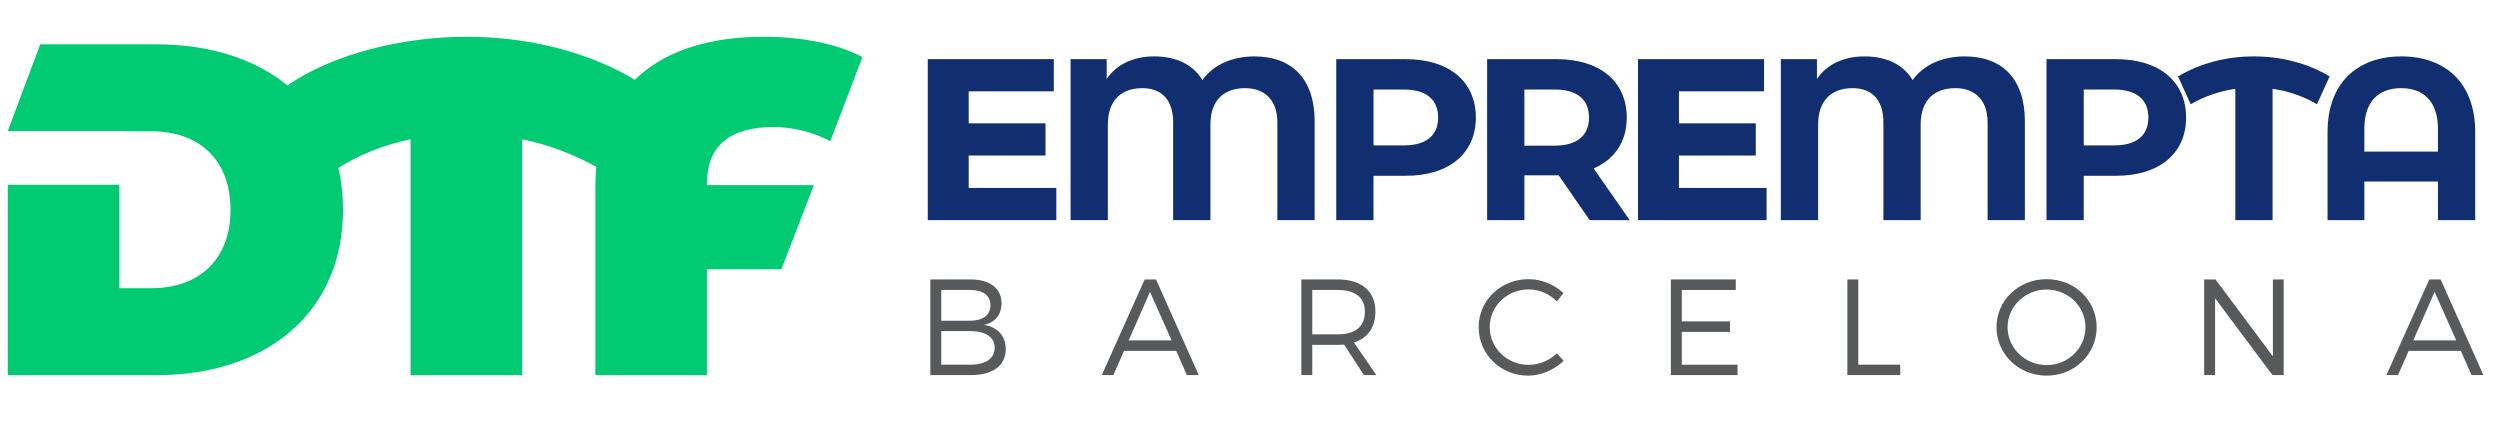 <?xml version="1.0" encoding="utf-8"?>
<!-- Generator: Adobe Illustrator 16.0.0, SVG Export Plug-In . SVG Version: 6.00 Build 0)  -->
<!DOCTYPE svg PUBLIC "-//W3C//DTD SVG 1.1//EN" "http://www.w3.org/Graphics/SVG/1.1/DTD/svg11.dtd">
<svg version="1.1" xmlns="http://www.w3.org/2000/svg" xmlns:xlink="http://www.w3.org/1999/xlink" x="0px" y="0px"
	 width="553.301px" height="94.2px" viewBox="0 0 553.301 94.2" enable-background="new 0 0 553.301 94.2" xml:space="preserve">
<g id="Capa_1">
	<g id="Layer_1">
	</g>
	<g id="Capa_1_1_">
		<g>
			<path fill="#00CA72" d="M132.711,37.316c-5.44-3.033-10.985-5.23-17.157-6.487V83.03H90.867V30.829
				c-6.172,1.257-11.868,3.6-17.039,6.977L63.59,18.93c10.185-7.123,25.918-10.799,39.622-10.799s27.093,3.348,37.658,9.729
				L132.711,37.316z"/>
			<path fill="#00CA72" d="M156.453,40.664v0.312h23.664l-7.19,18.622h-16.474V83.03h-24.688V41.187
				c0-21.235,13.601-33.056,37.345-33.056c8.578,0,16.424,1.674,21.758,4.498l-7.113,18.62c-4.079-2.196-8.787-3.138-12.553-3.138
				C161.892,28.111,156.453,31.982,156.453,40.664z"/>
			<path fill="#00CA72" d="M34.594,9.805H8.9L1.722,28.992H27.77v0.061h5.777c10.355,0,17.47,6.172,17.47,17.363
				c0,11.194-7.114,17.366-17.47,17.366h-7.138V40.9H1.722v42.13h32.872c24.478,0,41.318-13.914,41.318-36.614
				C75.912,23.717,59.072,9.805,34.594,9.805z"/>
		</g>
		<g>
			<path fill="#102E70" d="M214.393,20.22v7.076h17.001v7.126h-17.001V41.6h19.395v7.126h-28.455V13.094h27.896v7.126H214.393z"/>
			<path fill="#102E70" d="M290.952,26.838v21.888h-8.246V27.092c0-5.192-3.056-7.584-7.127-7.584c-4.479,0-7.687,2.443-7.687,8.093
				v21.125h-8.247V27.092c0-5.192-2.749-7.584-6.82-7.584c-4.379,0-7.637,2.443-7.637,8.093v21.125h-8.246V13.094h7.992v4.378
				c2.138-3.156,5.803-4.989,10.537-4.989c4.938,0,8.653,1.883,10.639,5.243c2.443-3.411,6.617-5.243,11.504-5.243
				C285.913,12.483,290.952,17.42,290.952,26.838z"/>
			<path fill="#102E70" d="M326.636,26.023c0,7.94-5.955,12.878-15.475,12.878h-7.178v9.824h-8.247V13.094h15.425
				C320.681,13.094,326.636,18.031,326.636,26.023z M318.289,26.023c0-3.92-2.546-6.21-7.585-6.21h-6.72v12.37h6.72
				C315.743,32.183,318.289,29.892,318.289,26.023z"/>
			<path fill="#102E70" d="M351.835,48.726l-6.872-9.926h-0.407h-7.177v9.926h-8.247V13.094h15.424
				c9.521,0,15.475,4.938,15.475,12.93c0,5.345-2.696,9.264-7.329,11.25l7.991,11.453L351.835,48.726L351.835,48.726z
				 M344.097,19.813h-6.719v12.42h6.719c5.04,0,7.585-2.342,7.585-6.21C351.682,22.104,349.137,19.813,344.097,19.813z"/>
			<path fill="#102E70" d="M371.585,20.22v7.076h17.002v7.126h-17.002V41.6h19.395v7.126h-28.455V13.094h27.896v7.126H371.585z"/>
			<path fill="#102E70" d="M448.144,26.838v21.888h-8.246V27.092c0-5.192-3.055-7.584-7.127-7.584c-4.479,0-7.687,2.443-7.687,8.093
				v21.125h-8.246V27.092c0-5.192-2.749-7.584-6.821-7.584c-4.377,0-7.635,2.443-7.635,8.093v21.125h-8.247V13.094h7.992v4.378
				c2.138-3.156,5.803-4.989,10.537-4.989c4.938,0,8.652,1.883,10.639,5.243c2.442-3.411,6.617-5.243,11.504-5.243
				C443.105,12.483,448.144,17.42,448.144,26.838z"/>
			<path fill="#102E70" d="M483.827,26.023c0,7.94-5.955,12.878-15.475,12.878h-7.177v9.824h-8.247V13.094h15.424
				C477.872,13.094,483.827,18.031,483.827,26.023z M475.48,26.023c0-3.92-2.546-6.21-7.585-6.21h-6.719v12.37h6.719
				C472.934,32.183,475.48,29.892,475.48,26.023z"/>
			<path fill="#102E70" d="M512.793,23.071c-3.055-1.782-6.262-2.901-9.824-3.411v29.066h-8.246V19.66
				c-3.513,0.509-6.771,1.629-9.876,3.411l-2.799-6.159c4.938-2.953,10.791-4.429,16.747-4.429c6.007,0,11.91,1.476,16.798,4.429
				L512.793,23.071z"/>
			<path fill="#102E70" d="M547.815,29.23v19.496h-8.246v-8.552H523.28v8.552h-8.145V29.23c0-10.842,6.565-16.747,16.34-16.747
				S547.815,18.388,547.815,29.23z M539.569,33.557v-5.09c0-6.058-3.258-8.959-8.145-8.959c-4.938,0-8.146,2.901-8.146,8.959v5.09
				H539.569z"/>
		</g>
	</g>
	<g>
		<path fill="#58595B" d="M214.822,61.846c4.264,0,6.834,1.966,6.834,5.292c0,2.479-1.421,4.264-3.901,4.777
			c3.054,0.453,4.838,2.449,4.838,5.353c0,3.598-2.842,5.745-7.62,5.745h-9.072V61.846H214.822z M208.32,70.978h6.381
			c2.842,0,4.505-1.239,4.505-3.447c0-2.146-1.663-3.356-4.505-3.356h-6.381V70.978z M208.32,80.715h6.381
			c3.447,0,5.443-1.361,5.443-3.78c0-2.298-1.996-3.659-5.443-3.659h-6.381V80.715z"/>
		<path fill="#58595B" d="M248.772,77.661l-2.358,5.353h-2.57l9.495-21.167h2.51l9.464,21.167h-2.631l-2.358-5.353H248.772z
			 M254.518,64.598l-4.717,10.734h9.495L254.518,64.598z"/>
		<path fill="#58595B" d="M297.48,76.27c-0.455,0.03-0.938,0.061-1.422,0.061h-5.624v6.683h-2.419V61.846h8.043
			c5.292,0,8.346,2.601,8.346,7.105c0,3.509-1.693,5.867-4.747,6.865l4.959,7.196h-2.752L297.48,76.27z M296.058,74.001
			c3.841,0,6.018-1.693,6.018-4.989c0-3.205-2.177-4.838-6.018-4.838h-5.624v9.827H296.058z"/>
		<path fill="#58595B" d="M346.034,64.87l-1.451,1.846c-1.633-1.664-3.93-2.661-6.259-2.661c-4.777,0-8.618,3.688-8.618,8.345
			c0,4.627,3.841,8.346,8.618,8.346c2.329,0,4.596-0.967,6.259-2.539l1.482,1.662c-2.087,1.966-4.929,3.267-7.862,3.267
			c-6.108,0-10.946-4.748-10.946-10.735c0-5.926,4.899-10.613,11.037-10.613C341.197,61.786,344.009,62.965,346.034,64.87z"/>
		<path fill="#58595B" d="M372.215,64.174v6.955h10.675v2.329h-10.675v7.257h12.338v2.298h-14.757V61.846h14.363v2.328H372.215z"/>
		<path fill="#58595B" d="M420.56,80.715v2.298h-11.702V61.846h2.419v18.869H420.56z"/>
		<path fill="#58595B" d="M464.035,72.43c0,5.956-4.897,10.704-11.066,10.704c-6.198,0-11.098-4.748-11.098-10.704
			c0-5.987,4.899-10.645,11.098-10.645C459.138,61.786,464.035,66.473,464.035,72.43z M444.321,72.43
			c0,4.656,3.932,8.375,8.648,8.375c4.718,0,8.588-3.719,8.588-8.375c0-4.657-3.87-8.347-8.588-8.347
			C448.252,64.083,444.321,67.773,444.321,72.43z"/>
		<path fill="#58595B" d="M502.946,83.013l-12.7-16.994v16.994h-2.419V61.846h2.51l12.7,17.023V61.846h2.389v21.167H502.946z"/>
		<path fill="#58595B" d="M533.086,77.661l-2.358,5.353h-2.57l9.495-21.167h2.51l9.465,21.167h-2.631l-2.359-5.353H533.086z
			 M538.831,64.598l-4.717,10.734h9.495L538.831,64.598z"/>
	</g>
</g>
<g id="Layer_1_1_">
</g>
</svg>
